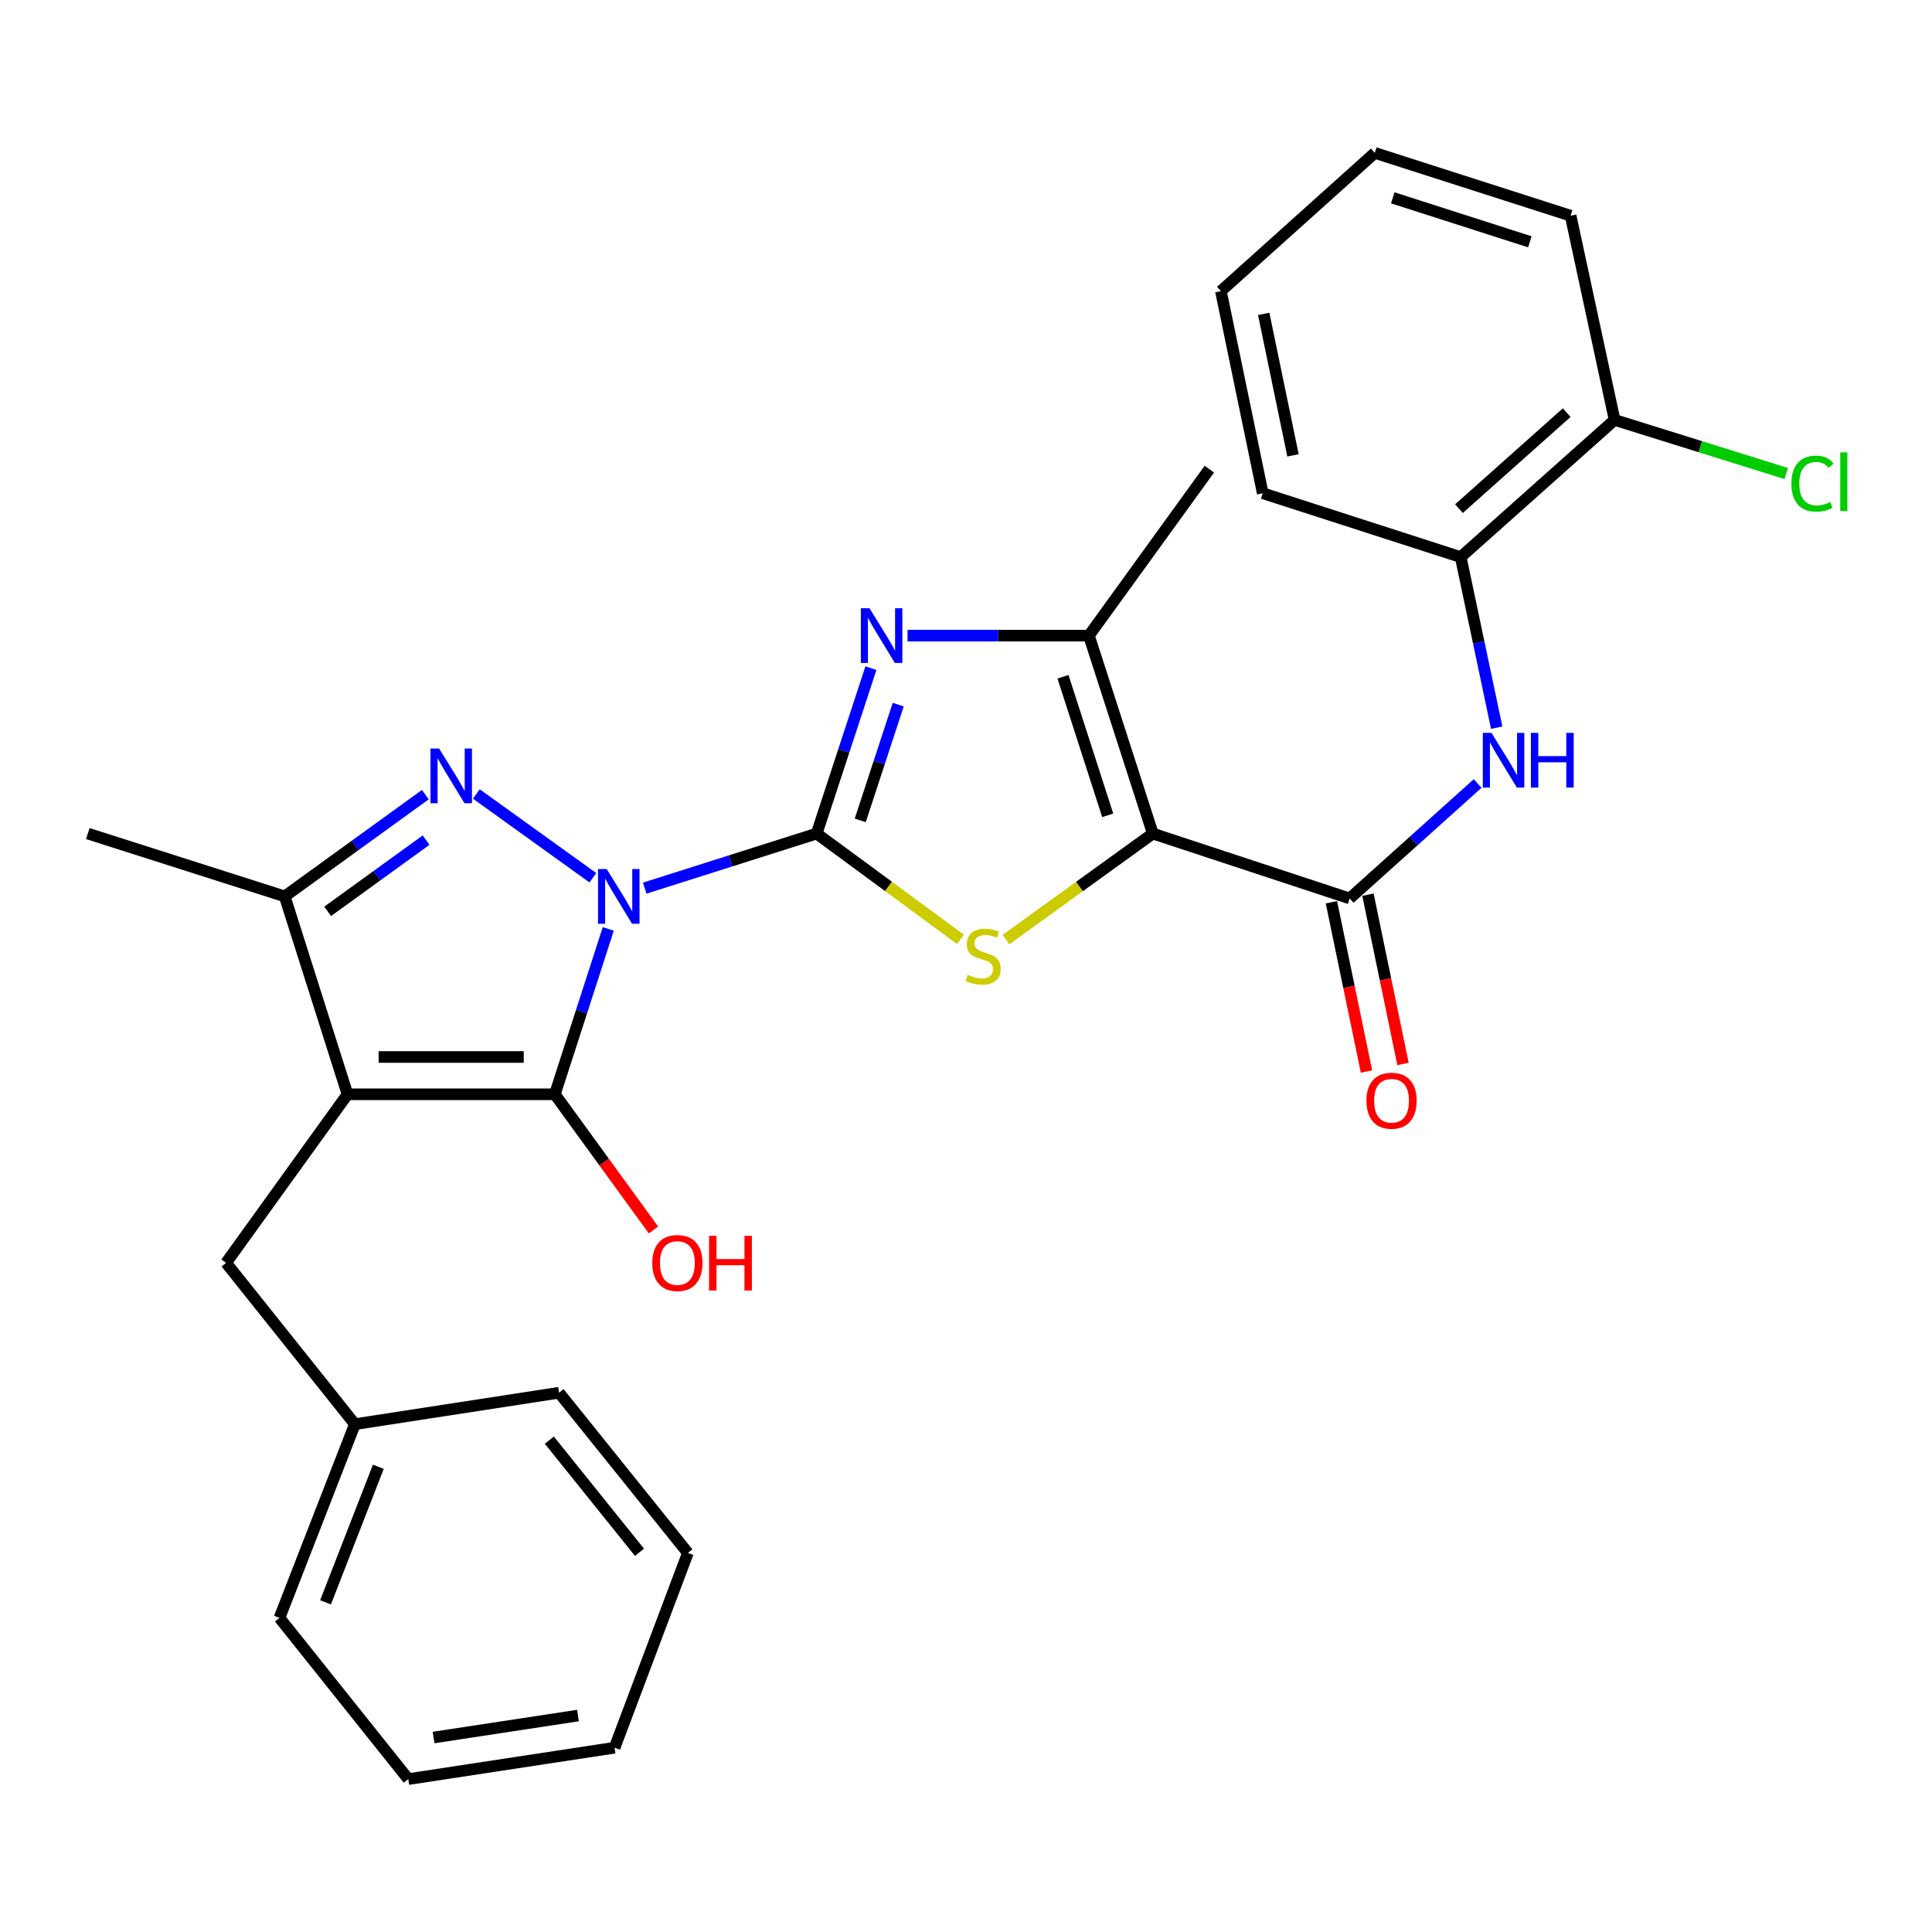 <?xml version='1.0' encoding='iso-8859-1'?>
<svg version='1.1' baseProfile='full'
              xmlns='http://www.w3.org/2000/svg'
                      xmlns:rdkit='http://www.rdkit.org/xml'
                      xmlns:xlink='http://www.w3.org/1999/xlink'
                  xml:space='preserve'
width='1000px' height='1000px' viewBox='0 0 1000 1000'>
<!-- END OF HEADER -->
<rect style='opacity:1.0;fill:#FFFFFF;stroke:none' width='1000' height='1000' x='0' y='0'> </rect>
<path class='bond-0' d='M 333.7,459.704 L 378.201,445.577' style='fill:none;fill-rule:evenodd;stroke:#0000FF;stroke-width:6px;stroke-linecap:butt;stroke-linejoin:miter;stroke-opacity:1' />
<path class='bond-0' d='M 378.201,445.577 L 422.701,431.451' style='fill:none;fill-rule:evenodd;stroke:#000000;stroke-width:6px;stroke-linecap:butt;stroke-linejoin:miter;stroke-opacity:1' />
<path class='bond-1' d='M 314.832,480.817 L 301.011,523.61' style='fill:none;fill-rule:evenodd;stroke:#0000FF;stroke-width:6px;stroke-linecap:butt;stroke-linejoin:miter;stroke-opacity:1' />
<path class='bond-1' d='M 301.011,523.61 L 287.19,566.404' style='fill:none;fill-rule:evenodd;stroke:#000000;stroke-width:6px;stroke-linecap:butt;stroke-linejoin:miter;stroke-opacity:1' />
<path class='bond-4' d='M 306.864,454.323 L 246.549,410.953' style='fill:none;fill-rule:evenodd;stroke:#0000FF;stroke-width:6px;stroke-linecap:butt;stroke-linejoin:miter;stroke-opacity:1' />
<path class='bond-5' d='M 422.701,431.451 L 459.916,458.827' style='fill:none;fill-rule:evenodd;stroke:#000000;stroke-width:6px;stroke-linecap:butt;stroke-linejoin:miter;stroke-opacity:1' />
<path class='bond-5' d='M 459.916,458.827 L 497.131,486.204' style='fill:none;fill-rule:evenodd;stroke:#CCCC00;stroke-width:6px;stroke-linecap:butt;stroke-linejoin:miter;stroke-opacity:1' />
<path class='bond-6' d='M 422.701,431.451 L 436.741,388.649' style='fill:none;fill-rule:evenodd;stroke:#000000;stroke-width:6px;stroke-linecap:butt;stroke-linejoin:miter;stroke-opacity:1' />
<path class='bond-6' d='M 436.741,388.649 L 450.781,345.847' style='fill:none;fill-rule:evenodd;stroke:#0000FF;stroke-width:6px;stroke-linecap:butt;stroke-linejoin:miter;stroke-opacity:1' />
<path class='bond-6' d='M 445.261,424.629 L 455.089,394.668' style='fill:none;fill-rule:evenodd;stroke:#000000;stroke-width:6px;stroke-linecap:butt;stroke-linejoin:miter;stroke-opacity:1' />
<path class='bond-6' d='M 455.089,394.668 L 464.917,364.706' style='fill:none;fill-rule:evenodd;stroke:#0000FF;stroke-width:6px;stroke-linecap:butt;stroke-linejoin:miter;stroke-opacity:1' />
<path class='bond-3' d='M 287.19,566.404 L 179.871,566.404' style='fill:none;fill-rule:evenodd;stroke:#000000;stroke-width:6px;stroke-linecap:butt;stroke-linejoin:miter;stroke-opacity:1' />
<path class='bond-3' d='M 271.092,547.094 L 195.969,547.094' style='fill:none;fill-rule:evenodd;stroke:#000000;stroke-width:6px;stroke-linecap:butt;stroke-linejoin:miter;stroke-opacity:1' />
<path class='bond-14' d='M 287.19,566.404 L 312.716,601.519' style='fill:none;fill-rule:evenodd;stroke:#000000;stroke-width:6px;stroke-linecap:butt;stroke-linejoin:miter;stroke-opacity:1' />
<path class='bond-14' d='M 312.716,601.519 L 338.242,636.635' style='fill:none;fill-rule:evenodd;stroke:#FF0000;stroke-width:6px;stroke-linecap:butt;stroke-linejoin:miter;stroke-opacity:1' />
<path class='bond-2' d='M 596.692,431.451 L 558.683,458.895' style='fill:none;fill-rule:evenodd;stroke:#000000;stroke-width:6px;stroke-linecap:butt;stroke-linejoin:miter;stroke-opacity:1' />
<path class='bond-2' d='M 558.683,458.895 L 520.674,486.34' style='fill:none;fill-rule:evenodd;stroke:#CCCC00;stroke-width:6px;stroke-linecap:butt;stroke-linejoin:miter;stroke-opacity:1' />
<path class='bond-8' d='M 596.692,431.451 L 698.593,465.039' style='fill:none;fill-rule:evenodd;stroke:#000000;stroke-width:6px;stroke-linecap:butt;stroke-linejoin:miter;stroke-opacity:1' />
<path class='bond-30' d='M 596.692,431.451 L 563.618,328.992' style='fill:none;fill-rule:evenodd;stroke:#000000;stroke-width:6px;stroke-linecap:butt;stroke-linejoin:miter;stroke-opacity:1' />
<path class='bond-30' d='M 573.355,422.014 L 550.203,350.292' style='fill:none;fill-rule:evenodd;stroke:#000000;stroke-width:6px;stroke-linecap:butt;stroke-linejoin:miter;stroke-opacity:1' />
<path class='bond-11' d='M 179.871,566.404 L 117.018,653.651' style='fill:none;fill-rule:evenodd;stroke:#000000;stroke-width:6px;stroke-linecap:butt;stroke-linejoin:miter;stroke-opacity:1' />
<path class='bond-29' d='M 179.871,566.404 L 147.356,463.966' style='fill:none;fill-rule:evenodd;stroke:#000000;stroke-width:6px;stroke-linecap:butt;stroke-linejoin:miter;stroke-opacity:1' />
<path class='bond-9' d='M 220.152,411.301 L 183.754,437.633' style='fill:none;fill-rule:evenodd;stroke:#0000FF;stroke-width:6px;stroke-linecap:butt;stroke-linejoin:miter;stroke-opacity:1' />
<path class='bond-9' d='M 183.754,437.633 L 147.356,463.966' style='fill:none;fill-rule:evenodd;stroke:#000000;stroke-width:6px;stroke-linecap:butt;stroke-linejoin:miter;stroke-opacity:1' />
<path class='bond-9' d='M 220.551,434.845 L 195.072,453.278' style='fill:none;fill-rule:evenodd;stroke:#0000FF;stroke-width:6px;stroke-linecap:butt;stroke-linejoin:miter;stroke-opacity:1' />
<path class='bond-9' d='M 195.072,453.278 L 169.594,471.711' style='fill:none;fill-rule:evenodd;stroke:#000000;stroke-width:6px;stroke-linecap:butt;stroke-linejoin:miter;stroke-opacity:1' />
<path class='bond-7' d='M 469.733,328.992 L 516.676,328.992' style='fill:none;fill-rule:evenodd;stroke:#0000FF;stroke-width:6px;stroke-linecap:butt;stroke-linejoin:miter;stroke-opacity:1' />
<path class='bond-7' d='M 516.676,328.992 L 563.618,328.992' style='fill:none;fill-rule:evenodd;stroke:#000000;stroke-width:6px;stroke-linecap:butt;stroke-linejoin:miter;stroke-opacity:1' />
<path class='bond-18' d='M 563.618,328.992 L 625.967,242.828' style='fill:none;fill-rule:evenodd;stroke:#000000;stroke-width:6px;stroke-linecap:butt;stroke-linejoin:miter;stroke-opacity:1' />
<path class='bond-10' d='M 698.593,465.039 L 731.711,435.289' style='fill:none;fill-rule:evenodd;stroke:#000000;stroke-width:6px;stroke-linecap:butt;stroke-linejoin:miter;stroke-opacity:1' />
<path class='bond-10' d='M 731.711,435.289 L 764.828,405.538' style='fill:none;fill-rule:evenodd;stroke:#0000FF;stroke-width:6px;stroke-linecap:butt;stroke-linejoin:miter;stroke-opacity:1' />
<path class='bond-13' d='M 689.139,466.997 L 698.214,510.809' style='fill:none;fill-rule:evenodd;stroke:#000000;stroke-width:6px;stroke-linecap:butt;stroke-linejoin:miter;stroke-opacity:1' />
<path class='bond-13' d='M 698.214,510.809 L 707.289,554.622' style='fill:none;fill-rule:evenodd;stroke:#FF0000;stroke-width:6px;stroke-linecap:butt;stroke-linejoin:miter;stroke-opacity:1' />
<path class='bond-13' d='M 708.047,463.08 L 717.122,506.893' style='fill:none;fill-rule:evenodd;stroke:#000000;stroke-width:6px;stroke-linecap:butt;stroke-linejoin:miter;stroke-opacity:1' />
<path class='bond-13' d='M 717.122,506.893 L 726.197,550.705' style='fill:none;fill-rule:evenodd;stroke:#FF0000;stroke-width:6px;stroke-linecap:butt;stroke-linejoin:miter;stroke-opacity:1' />
<path class='bond-19' d='M 147.356,463.966 L 45.455,431.451' style='fill:none;fill-rule:evenodd;stroke:#000000;stroke-width:6px;stroke-linecap:butt;stroke-linejoin:miter;stroke-opacity:1' />
<path class='bond-12' d='M 774.689,376.639 L 765.369,332.492' style='fill:none;fill-rule:evenodd;stroke:#0000FF;stroke-width:6px;stroke-linecap:butt;stroke-linejoin:miter;stroke-opacity:1' />
<path class='bond-12' d='M 765.369,332.492 L 756.05,288.345' style='fill:none;fill-rule:evenodd;stroke:#000000;stroke-width:6px;stroke-linecap:butt;stroke-linejoin:miter;stroke-opacity:1' />
<path class='bond-17' d='M 117.018,653.651 L 183.69,737.144' style='fill:none;fill-rule:evenodd;stroke:#000000;stroke-width:6px;stroke-linecap:butt;stroke-linejoin:miter;stroke-opacity:1' />
<path class='bond-15' d='M 756.05,288.345 L 835.713,217.35' style='fill:none;fill-rule:evenodd;stroke:#000000;stroke-width:6px;stroke-linecap:butt;stroke-linejoin:miter;stroke-opacity:1' />
<path class='bond-15' d='M 755.152,263.28 L 810.916,213.583' style='fill:none;fill-rule:evenodd;stroke:#000000;stroke-width:6px;stroke-linecap:butt;stroke-linejoin:miter;stroke-opacity:1' />
<path class='bond-20' d='M 756.05,288.345 L 653.591,255.293' style='fill:none;fill-rule:evenodd;stroke:#000000;stroke-width:6px;stroke-linecap:butt;stroke-linejoin:miter;stroke-opacity:1' />
<path class='bond-16' d='M 835.713,217.35 L 880.13,231.22' style='fill:none;fill-rule:evenodd;stroke:#000000;stroke-width:6px;stroke-linecap:butt;stroke-linejoin:miter;stroke-opacity:1' />
<path class='bond-16' d='M 880.13,231.22 L 924.548,245.091' style='fill:none;fill-rule:evenodd;stroke:#00CC00;stroke-width:6px;stroke-linecap:butt;stroke-linejoin:miter;stroke-opacity:1' />
<path class='bond-21' d='M 835.713,217.35 L 812.949,111.651' style='fill:none;fill-rule:evenodd;stroke:#000000;stroke-width:6px;stroke-linecap:butt;stroke-linejoin:miter;stroke-opacity:1' />
<path class='bond-22' d='M 183.69,737.144 L 144.653,837.404' style='fill:none;fill-rule:evenodd;stroke:#000000;stroke-width:6px;stroke-linecap:butt;stroke-linejoin:miter;stroke-opacity:1' />
<path class='bond-22' d='M 195.828,759.189 L 168.502,829.371' style='fill:none;fill-rule:evenodd;stroke:#000000;stroke-width:6px;stroke-linecap:butt;stroke-linejoin:miter;stroke-opacity:1' />
<path class='bond-23' d='M 183.69,737.144 L 289.368,720.87' style='fill:none;fill-rule:evenodd;stroke:#000000;stroke-width:6px;stroke-linecap:butt;stroke-linejoin:miter;stroke-opacity:1' />
<path class='bond-24' d='M 653.591,255.293 L 631.932,150.688' style='fill:none;fill-rule:evenodd;stroke:#000000;stroke-width:6px;stroke-linecap:butt;stroke-linejoin:miter;stroke-opacity:1' />
<path class='bond-24' d='M 669.25,235.687 L 654.089,162.464' style='fill:none;fill-rule:evenodd;stroke:#000000;stroke-width:6px;stroke-linecap:butt;stroke-linejoin:miter;stroke-opacity:1' />
<path class='bond-32' d='M 812.949,111.651 L 711.595,79.135' style='fill:none;fill-rule:evenodd;stroke:#000000;stroke-width:6px;stroke-linecap:butt;stroke-linejoin:miter;stroke-opacity:1' />
<path class='bond-32' d='M 791.847,125.16 L 720.899,102.399' style='fill:none;fill-rule:evenodd;stroke:#000000;stroke-width:6px;stroke-linecap:butt;stroke-linejoin:miter;stroke-opacity:1' />
<path class='bond-27' d='M 144.653,837.404 L 211.324,920.865' style='fill:none;fill-rule:evenodd;stroke:#000000;stroke-width:6px;stroke-linecap:butt;stroke-linejoin:miter;stroke-opacity:1' />
<path class='bond-26' d='M 289.368,720.87 L 356.05,803.805' style='fill:none;fill-rule:evenodd;stroke:#000000;stroke-width:6px;stroke-linecap:butt;stroke-linejoin:miter;stroke-opacity:1' />
<path class='bond-26' d='M 284.321,745.41 L 330.999,803.465' style='fill:none;fill-rule:evenodd;stroke:#000000;stroke-width:6px;stroke-linecap:butt;stroke-linejoin:miter;stroke-opacity:1' />
<path class='bond-25' d='M 631.932,150.688 L 711.595,79.135' style='fill:none;fill-rule:evenodd;stroke:#000000;stroke-width:6px;stroke-linecap:butt;stroke-linejoin:miter;stroke-opacity:1' />
<path class='bond-28' d='M 356.05,803.805 L 318.096,904.612' style='fill:none;fill-rule:evenodd;stroke:#000000;stroke-width:6px;stroke-linecap:butt;stroke-linejoin:miter;stroke-opacity:1' />
<path class='bond-31' d='M 211.324,920.865 L 318.096,904.612' style='fill:none;fill-rule:evenodd;stroke:#000000;stroke-width:6px;stroke-linecap:butt;stroke-linejoin:miter;stroke-opacity:1' />
<path class='bond-31' d='M 224.434,899.337 L 299.175,887.96' style='fill:none;fill-rule:evenodd;stroke:#000000;stroke-width:6px;stroke-linecap:butt;stroke-linejoin:miter;stroke-opacity:1' />
<path  class='atom-0' d='M 314.014 449.806
L 323.294 464.806
Q 324.214 466.286, 325.694 468.966
Q 327.174 471.646, 327.254 471.806
L 327.254 449.806
L 331.014 449.806
L 331.014 478.126
L 327.134 478.126
L 317.174 461.726
Q 316.014 459.806, 314.774 457.606
Q 313.574 455.406, 313.214 454.726
L 313.214 478.126
L 309.534 478.126
L 309.534 449.806
L 314.014 449.806
' fill='#0000FF'/>
<path  class='atom-5' d='M 227.292 387.447
L 236.572 402.447
Q 237.492 403.927, 238.972 406.607
Q 240.452 409.287, 240.532 409.447
L 240.532 387.447
L 244.292 387.447
L 244.292 415.767
L 240.412 415.767
L 230.452 399.367
Q 229.292 397.447, 228.052 395.247
Q 226.852 393.047, 226.492 392.367
L 226.492 415.767
L 222.812 415.767
L 222.812 387.447
L 227.292 387.447
' fill='#0000FF'/>
<path  class='atom-6' d='M 500.886 504.571
Q 501.206 504.691, 502.526 505.251
Q 503.846 505.811, 505.286 506.171
Q 506.766 506.491, 508.206 506.491
Q 510.886 506.491, 512.446 505.211
Q 514.006 503.891, 514.006 501.611
Q 514.006 500.051, 513.206 499.091
Q 512.446 498.131, 511.246 497.611
Q 510.046 497.091, 508.046 496.491
Q 505.526 495.731, 504.006 495.011
Q 502.526 494.291, 501.446 492.771
Q 500.406 491.251, 500.406 488.691
Q 500.406 485.131, 502.806 482.931
Q 505.246 480.731, 510.046 480.731
Q 513.326 480.731, 517.046 482.291
L 516.126 485.371
Q 512.726 483.971, 510.166 483.971
Q 507.406 483.971, 505.886 485.131
Q 504.366 486.251, 504.406 488.211
Q 504.406 489.731, 505.166 490.651
Q 505.966 491.571, 507.086 492.091
Q 508.246 492.611, 510.166 493.211
Q 512.726 494.011, 514.246 494.811
Q 515.766 495.611, 516.846 497.251
Q 517.966 498.851, 517.966 501.611
Q 517.966 505.531, 515.326 507.651
Q 512.726 509.731, 508.366 509.731
Q 505.846 509.731, 503.926 509.171
Q 502.046 508.651, 499.806 507.731
L 500.886 504.571
' fill='#CCCC00'/>
<path  class='atom-7' d='M 450.05 314.832
L 459.33 329.832
Q 460.25 331.312, 461.73 333.992
Q 463.21 336.672, 463.29 336.832
L 463.29 314.832
L 467.05 314.832
L 467.05 343.152
L 463.17 343.152
L 453.21 326.752
Q 452.05 324.832, 450.81 322.632
Q 449.61 320.432, 449.25 319.752
L 449.25 343.152
L 445.57 343.152
L 445.57 314.832
L 450.05 314.832
' fill='#0000FF'/>
<path  class='atom-11' d='M 771.985 379.326
L 781.265 394.326
Q 782.185 395.806, 783.665 398.486
Q 785.145 401.166, 785.225 401.326
L 785.225 379.326
L 788.985 379.326
L 788.985 407.646
L 785.105 407.646
L 775.145 391.246
Q 773.985 389.326, 772.745 387.126
Q 771.545 384.926, 771.185 384.246
L 771.185 407.646
L 767.505 407.646
L 767.505 379.326
L 771.985 379.326
' fill='#0000FF'/>
<path  class='atom-11' d='M 792.385 379.326
L 796.225 379.326
L 796.225 391.366
L 810.705 391.366
L 810.705 379.326
L 814.545 379.326
L 814.545 407.646
L 810.705 407.646
L 810.705 394.566
L 796.225 394.566
L 796.225 407.646
L 792.385 407.646
L 792.385 379.326
' fill='#0000FF'/>
<path  class='atom-14' d='M 707.263 569.734
Q 707.263 562.934, 710.623 559.134
Q 713.983 555.334, 720.263 555.334
Q 726.543 555.334, 729.903 559.134
Q 733.263 562.934, 733.263 569.734
Q 733.263 576.614, 729.863 580.534
Q 726.463 584.414, 720.263 584.414
Q 714.023 584.414, 710.623 580.534
Q 707.263 576.654, 707.263 569.734
M 720.263 581.214
Q 724.583 581.214, 726.903 578.334
Q 729.263 575.414, 729.263 569.734
Q 729.263 564.174, 726.903 561.374
Q 724.583 558.534, 720.263 558.534
Q 715.943 558.534, 713.583 561.334
Q 711.263 564.134, 711.263 569.734
Q 711.263 575.454, 713.583 578.334
Q 715.943 581.214, 720.263 581.214
' fill='#FF0000'/>
<path  class='atom-15' d='M 337.611 653.731
Q 337.611 646.931, 340.971 643.131
Q 344.331 639.331, 350.611 639.331
Q 356.891 639.331, 360.251 643.131
Q 363.611 646.931, 363.611 653.731
Q 363.611 660.611, 360.211 664.531
Q 356.811 668.411, 350.611 668.411
Q 344.371 668.411, 340.971 664.531
Q 337.611 660.651, 337.611 653.731
M 350.611 665.211
Q 354.931 665.211, 357.251 662.331
Q 359.611 659.411, 359.611 653.731
Q 359.611 648.171, 357.251 645.371
Q 354.931 642.531, 350.611 642.531
Q 346.291 642.531, 343.931 645.331
Q 341.611 648.131, 341.611 653.731
Q 341.611 659.451, 343.931 662.331
Q 346.291 665.211, 350.611 665.211
' fill='#FF0000'/>
<path  class='atom-15' d='M 367.011 639.651
L 370.851 639.651
L 370.851 651.691
L 385.331 651.691
L 385.331 639.651
L 389.171 639.651
L 389.171 667.971
L 385.331 667.971
L 385.331 654.891
L 370.851 654.891
L 370.851 667.971
L 367.011 667.971
L 367.011 639.651
' fill='#FF0000'/>
<path  class='atom-17' d='M 927.231 250.319
Q 927.231 243.279, 930.511 239.599
Q 933.831 235.879, 940.111 235.879
Q 945.951 235.879, 949.071 239.999
L 946.431 242.159
Q 944.151 239.159, 940.111 239.159
Q 935.831 239.159, 933.551 242.039
Q 931.311 244.879, 931.311 250.319
Q 931.311 255.919, 933.631 258.799
Q 935.991 261.679, 940.551 261.679
Q 943.671 261.679, 947.311 259.799
L 948.431 262.799
Q 946.951 263.759, 944.711 264.319
Q 942.471 264.879, 939.991 264.879
Q 933.831 264.879, 930.511 261.119
Q 927.231 257.359, 927.231 250.319
' fill='#00CC00'/>
<path  class='atom-17' d='M 952.511 234.159
L 956.191 234.159
L 956.191 264.519
L 952.511 264.519
L 952.511 234.159
' fill='#00CC00'/>
</svg>
